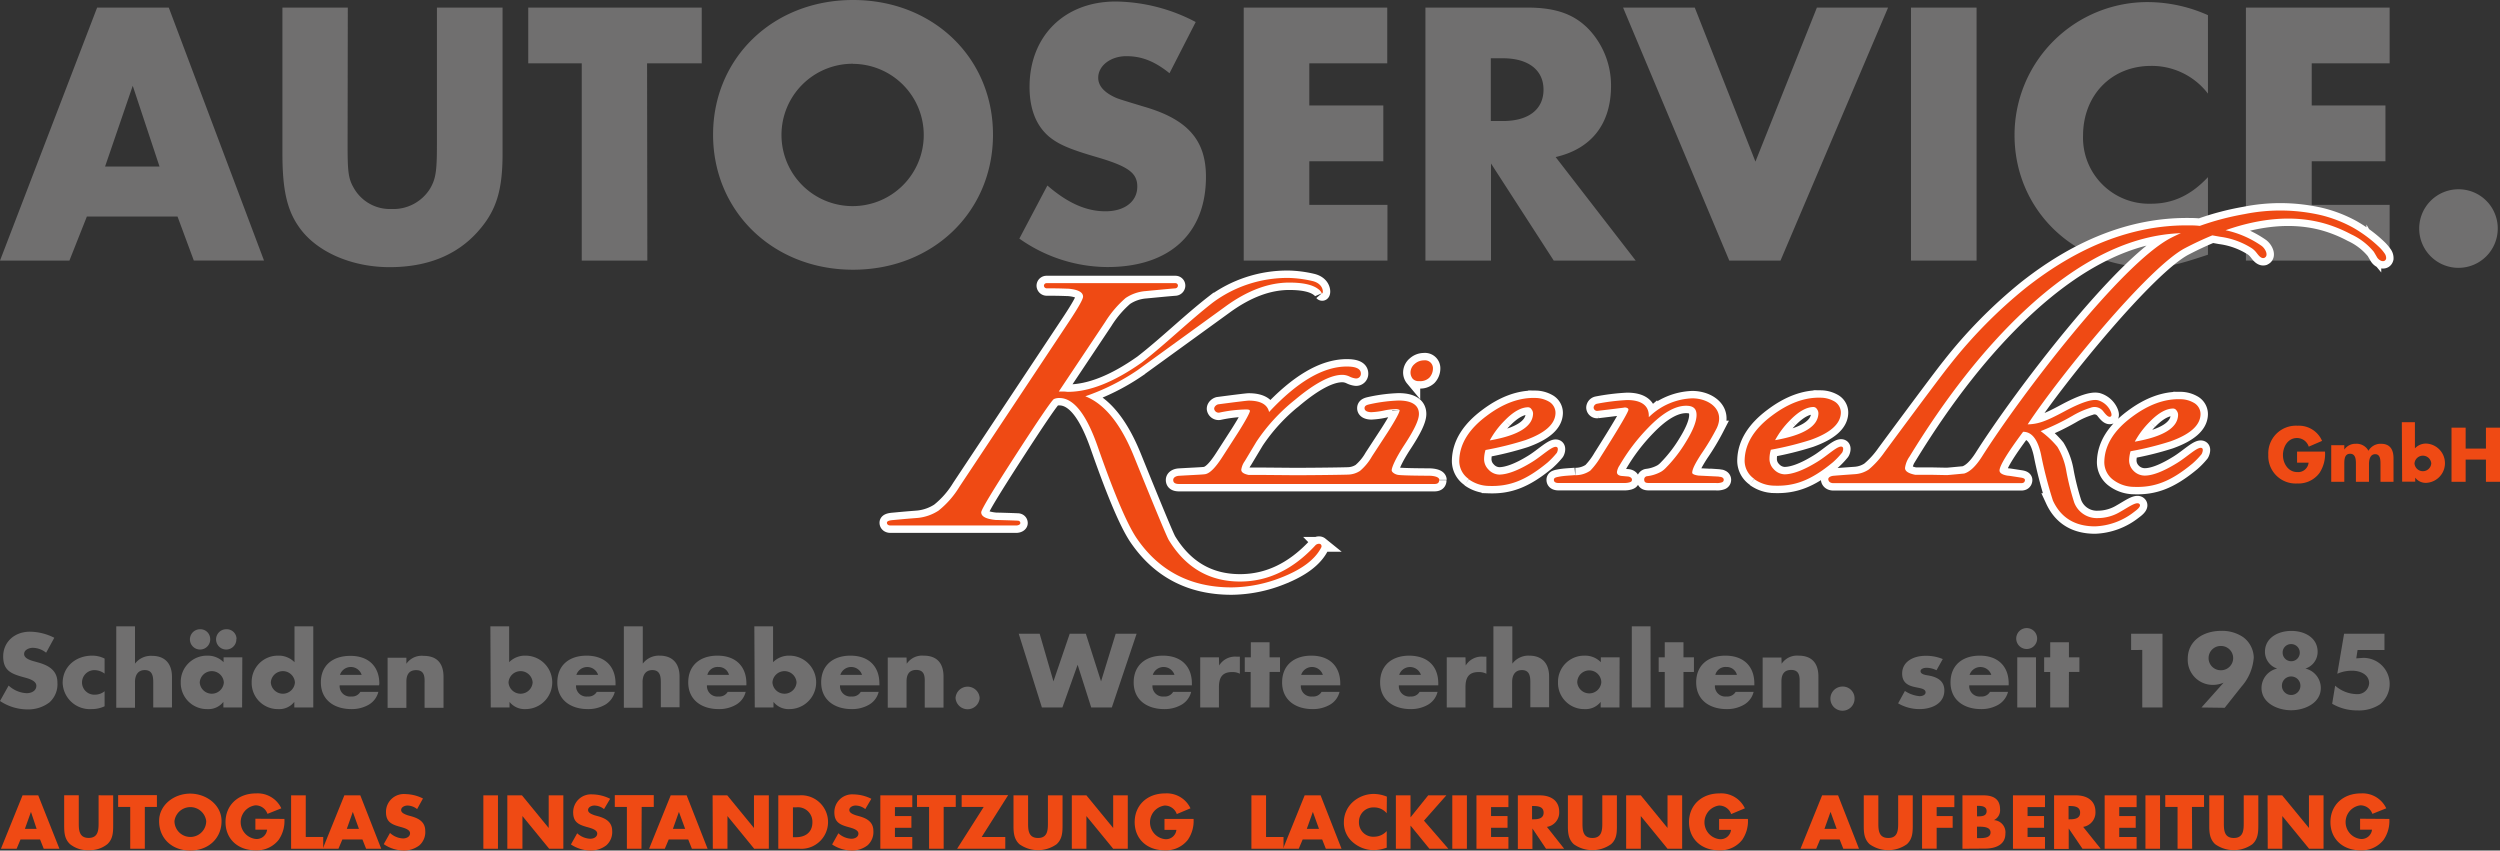 <?xml version="1.0" encoding="utf-8"?>
<svg xmlns="http://www.w3.org/2000/svg" data-name="Ebene 1" id="b8f7bb59-0fe0-4b2f-a584-1b04de78d81e" viewBox="0 0 478 162.62">
  <rect x="0" y="0" width="478" height="162.62" fill="#333333" stroke="none"/>
  <defs>
    <style>      .fad5dac4-a44f-4e0d-9023-b43da0d95446 {        fill: #706f6f;      }      .b2f05ce2-78b2-4172-8821-f3fe1b36b14c, .b920f426-cca6-48c0-bdbe-3609901b3fa9 {        fill: #ef4a14;      }      .b920f426-cca6-48c0-bdbe-3609901b3fa9 {        stroke: #fff;        stroke-miterlimit: 10;        stroke-width: 2.83px;      }    </style>
  </defs>
  <path class="fad5dac4-a44f-4e0d-9023-b43da0d95446" d="M479.1,100.79a7.51,7.51,0,1,0,7.47,7.47,7.48,7.48,0,0,0-7.47-7.47" transform="translate(-9 -64.6)"/>
  <path class="fad5dac4-a44f-4e0d-9023-b43da0d95446" d="M465.9,76.71V66.05H438.42v48.38H465.9V103.77H451V95.43H465.1V84.76H451V76.71ZM431.16,67.5A28.38,28.38,0,0,0,419.78,65a25.42,25.42,0,0,0-25.6,25.45c0,14.22,11.31,25.24,25.89,25.24,3.26,0,5.22-.43,11.09-2.39V98.47c-3.26,3.48-6.74,5.08-10.88,5.08a12.61,12.61,0,0,1-13-13c0-7.76,5.44-13.35,13-13.35a13.53,13.53,0,0,1,10.88,5.3Zm-44.24-1.45H374.38v48.38h12.54Zm-53.88,0H319.33l20.31,48.38h9.79L370,66.05H356.39L344.64,95.5Zm-39,21.69v-12h2.32c4.86,0,7.76,2.25,7.76,6s-2.82,6-7.76,6Zm12.4,6.89c6.9-1.6,10.59-6.38,10.59-13.64a15.67,15.67,0,0,0-4.13-10.66c-2.83-3-6.38-4.28-11.89-4.28H281.54v48.38h12.54V95.86l12,18.57h15.67Zm-32.2-17.92V66.05H246.8v48.38h27.48V103.77H259.34V95.43h14.15V84.76H259.34V76.71Zm-36.62-7.9a33.55,33.55,0,0,0-15.3-3.92c-9.79,0-16.47,6.6-16.47,16.32,0,4.21,1.24,7.33,3.63,9.43,1.81,1.52,3.92,2.47,9.43,4.06,5.87,1.74,7.54,3,7.54,5.58,0,2.83-2.39,4.72-6.09,4.72s-7.25-1.6-11.1-4.93l-5.36,10.15a29.35,29.35,0,0,0,16.82,5.44c11.89,0,18.86-6.38,18.86-17.26,0-7-3.48-11-11.9-13.42-4.28-1.3-4.78-1.45-5.44-1.74-2.17-1-3.26-2.25-3.26-3.77,0-2.32,2.39-4.13,5.37-4.13s5.44,1,8.26,3.26Zm-65.56,8a13.6,13.6,0,1,1-13.64,13.56A13.6,13.6,0,0,1,172.1,76.79m0-12.19c-15.31,0-26.76,11.1-26.76,25.75s11.45,25.82,26.76,25.82,26.76-11.1,26.76-25.82S187.4,64.6,172.1,64.6M132.72,76.71h10.45V66.05H110V76.71h10.23v37.72h12.54ZM75.5,66.05H63V94c0,7.1.94,11.09,3.48,14.43,3.33,4.42,9.86,7.25,17,7.25s12.84-2.25,16.9-6.82c3.48-3.91,4.71-7.76,4.71-14.86V66.05H92.54V92.24c0,5.07-.21,6.52-1.3,8.41a8.26,8.26,0,0,1-7.4,3.91,7.92,7.92,0,0,1-7-3.69c-1.23-2-1.38-3.12-1.38-8.63Zm-36,30.39H29.09L34.38,81ZM42.94,106l3.12,8.42H59.48L41.27,66.05H27.57L9,114.43H22.27L25.61,106Z" transform="translate(-9 -64.6)"/>
  <path class="b920f426-cca6-48c0-bdbe-3609901b3fa9" d="M420.05,145.22a16.63,16.63,0,0,0-2.88,3.83c5.7-1,8.2-2.76,8.28-5.09a1.32,1.32,0,0,0-.28-.85.79.79,0,0,0-.65-.4c-1.24,0-2.73.73-4.47,2.51m-6.89,11.21a4.21,4.21,0,0,1-1.81-3.68c.11-3.12,1.9-5.91,5.22-8.39,3.15-2.37,6.27-3.54,9.37-3.43a5.14,5.14,0,0,1,2.44.64,2.48,2.48,0,0,1,1.36,2.29c-.08,2.18-2.17,3.84-5.72,5.12a59.9,59.9,0,0,1-7.66,1.9,7.21,7.21,0,0,0-.27,1.63,2.8,2.8,0,0,0,.8,2.07,3,3,0,0,0,2.07.95c1.47.05,3.56-.71,6.31-2.41,2-1.22,4.07-3.32,4.77-2.82.31.22,0,1-.11,1.15a14.68,14.68,0,0,1-1.69,1.75c-4.27,3.55-7.41,4.63-11.21,4.49a6.65,6.65,0,0,1-3.87-1.26m-61.88-11.5a16.63,16.63,0,0,0-2.88,3.83c5.7-1,8.2-2.76,8.28-5.09a1.33,1.33,0,0,0-.28-.85.8.8,0,0,0-.65-.4c-1.24,0-2.73.73-4.47,2.51m-6.89,11.21a4.18,4.18,0,0,1-1.81-3.68c.11-3.12,1.89-5.91,5.22-8.39,3.15-2.37,6.27-3.54,9.37-3.43a5.29,5.29,0,0,1,2.44.64,2.48,2.48,0,0,1,1.36,2.29c-.08,2.18-2.17,3.84-5.72,5.12a60.36,60.36,0,0,1-7.66,1.9,5.85,5.85,0,0,0-.26,1.63,2.75,2.75,0,0,0,.79,2.07,2.92,2.92,0,0,0,2.07,1c1.47,0,3.56-.71,6.31-2.41,2-1.22,4.06-3.32,4.77-2.82.31.22.05,1-.11,1.15a15.45,15.45,0,0,1-1.69,1.76c-4.27,3.54-7.41,4.62-11.21,4.49a6.73,6.73,0,0,1-3.87-1.27m-47.67-11.21a16.63,16.63,0,0,0-2.88,3.83c5.7-1,8.19-2.76,8.28-5.09a1.29,1.29,0,0,0-.29-.85.77.77,0,0,0-.64-.4c-1.24,0-2.73.73-4.47,2.51m-6.89,11.21a4.18,4.18,0,0,1-1.81-3.68c.11-3.12,1.89-5.91,5.22-8.39,3.14-2.37,6.27-3.54,9.37-3.43a5.29,5.29,0,0,1,2.44.64,2.48,2.48,0,0,1,1.36,2.29c-.08,2.18-2.17,3.84-5.72,5.12a60.83,60.83,0,0,1-7.66,1.9,6.25,6.25,0,0,0-.27,1.63,2.8,2.8,0,0,0,.8,2.07,2.92,2.92,0,0,0,2.07,1c1.47,0,3.56-.71,6.31-2.41,2-1.22,4.06-3.32,4.77-2.82.31.22.05,1-.11,1.15a15.45,15.45,0,0,1-1.69,1.76c-4.27,3.54-7.41,4.62-11.21,4.49a6.73,6.73,0,0,1-3.87-1.27m-28.11-35.56a1.86,1.86,0,0,0-.66-.8q-1.59-1.25-5.56-1.25-5.9,0-12.18,4.56l-16.81,12.18a42.23,42.23,0,0,1-10,5q5.56,2.19,9.34,11.59,6,14.82,6.61,15.88,4.84,7.95,13.64,7.95c5.38,0,10.18-2.34,14.43-6.95.16-.18.69-.41,1-.16a.52.52,0,0,1,.08.62c-1.21,2.33-3.75,4.19-7.55,5.69a26.5,26.5,0,0,1-9.59,1.92q-11.72,0-18.14-9.4-2.72-4-7.41-17.41-3.26-9.39-7.35-9.4a2.41,2.41,0,0,0-1.06.2q-.6.33-7.28,10.66t-6.62,11c0,.79.92,1.28,2.78,1.46.26,0,2.54.06,4.17.13.32,0,.53.19.53.46s-.38.46-.77.46H179.23c-.32,0-.65-.15-.65-.53s.72-.47,1.24-.51c2.32-.22,2.86-.26,4.72-.41a8.88,8.88,0,0,0,3.91-1.39,17.33,17.33,0,0,0,4-4.57l20.91-31.51c1.81-2.73,2.72-4.35,2.72-4.83,0-.84-.93-1.35-2.78-1.52-.31,0-1.52-.07-3.64-.07h-.53a.53.53,0,0,1-.53-.53.5.5,0,0,1,.53-.46h24.63a.47.47,0,0,1,.46.49.55.55,0,0,1-.46.5c-1.9.15-3.82.35-5.77.53a7.92,7.92,0,0,0-3.77,1.32,20.11,20.11,0,0,0-3.9,4.57l-8.88,13.31h.87c.39,0,.68.06.86.06q6.21,0,14.16-5.62c4.5-3.49,9.06-7.95,13.6-11.48a23.94,23.94,0,0,1,14.4-4.68,22.07,22.07,0,0,1,4.64.6c2.33.57,2.05,2.63,1.78,2.32m22.41,35.75c0,.52-.3.75-1,.73H254.47l-20,0c-.75,0-1.13-.21-1.15-.74s.57-.8,1.12-.83c2.88-.17,4.47-.22,5-.31.87-.15,1.94-1.21,3.27-3.28q1.52-2.35,3-4.66c1.61-2.55,2.28-3.88,2.28-4.17a.41.41,0,0,0-.17-.2,2.3,2.3,0,0,0-.67-.06,26.3,26.3,0,0,0-5,.6.86.86,0,0,1-1-.73c0-.44.44-.77.75-.85,3.66-.48,5.56-.71,5.85-.71,2.14,0,3.57.67,3.9,2.18,5.34-5.73,10.3-8.7,14.86-8.7,1.37,0,2.69.26,2.69,1.36a.9.9,0,0,1-1,.92,3.68,3.68,0,0,1-1.2-.38,3.33,3.33,0,0,0-1.35-.31c-2.18,0-5.2,1.54-9.08,4.8a35.1,35.1,0,0,0-7.35,8L247,152.77a3.76,3.76,0,0,0-.67,1.64c0,.38.27.76,1.41,1l3,0,5.79.05c3.31,0,9.35-.07,10.28-.12a4.33,4.33,0,0,0,2.23-.71,10.24,10.24,0,0,0,2.28-2.77l3-4.6c1.61-2.52,2.28-3.85,2.28-4.18a.14.14,0,0,0-.09-.14,1.62,1.62,0,0,0-.75-.12,12.36,12.36,0,0,0-2.22.29,14.7,14.7,0,0,1-2.34.3c-.59,0-1.3-.18-1.3-.77s.68-.67,1.23-.8a30.57,30.57,0,0,1,5.27-.66c2.34,0,3.9.75,3.9,2.58,0,1.2-1,3.19-2.76,5.87s-2.45,4.37-2.45,4.9c0,.33.59.77,1.23.87,1,.15,5.87.16,5.87.16.82,0,2,.18,2,.79M442,113.89c-.71.29-1.26-.61-1.64-1.07a3.69,3.69,0,0,0-1-.87,14.88,14.88,0,0,0-5.86-2.08L432,109.6q-2.55,1.05-5.2,2.43c-7,3.64-24,24.46-30.11,33.71,2-.06,3.4-.53,7.08-2.51,3.06-1.64,5.27-2.41,6.43-2.08a3.85,3.85,0,0,1,2,1.47c.37.52.77,1.44.33,1.64s-1-.52-1.44-1.08a2.09,2.09,0,0,0-2.42-.6,15.77,15.77,0,0,0-3.39,1.51,45.76,45.76,0,0,1-6.11,2.94,17.22,17.22,0,0,1,3.2,3,13.22,13.22,0,0,1,1.72,4.71,48.89,48.89,0,0,0,1.49,5.92,4.62,4.62,0,0,0,4.53,3,8.37,8.37,0,0,0,4.26-1.19c1.59-.9,3.09-2,3.65-1.54s-.65,1.3-.93,1.51a12.87,12.87,0,0,1-7.51,2.8c-3.83,0-6.54-1.64-8.06-4.93a78.64,78.64,0,0,1-2.28-8.83c-.66-3-1.84-4.33-3.42-4.32-3.08,4.12-4.51,6.55-4.51,7.39,0,.4.35.8,1.56,1,.2,0,.87.11,2.35.34.32.05,1,.12.95.54s-.33.55-.73.55H359.57c-.61,0-.94-.29-1-.7s.49-.67,1-.71c1.07-.1,4.11-.31,4.11-.31a5.35,5.35,0,0,0,2.63-.89,16.8,16.8,0,0,0,3-3.31Q380,136.6,381.72,134.48a92.16,92.16,0,0,1,14.55-14.79q15.19-12,30.83-12c.84,0,1.68,0,2.5.1a52,52,0,0,1,8.53-2.25,34.56,34.56,0,0,1,14.78.23,25.12,25.12,0,0,1,5.94,2.32,25.68,25.68,0,0,1,5.13,3.83,7.71,7.71,0,0,1,.94,1.11,1.53,1.53,0,0,1,.31,1c-.09.37-.36.6-.9.46a1.7,1.7,0,0,1-.91-.82l-.54-.92a12.29,12.29,0,0,0-4.37-3.36,26,26,0,0,0-5.34-2.14q-8.34-2.24-18.64,1.37a19.1,19.1,0,0,1,6.9,3c.78.59,1.36,1.92.52,2.27m-15.79-4.71q-14.62.41-30,14.75-11.61,10.86-22.08,28a4.83,4.83,0,0,0-.84,2.15c0,.54.48,1,1.94,1.3l1,0,2.1,0,3,.06c1.13-.09,2.2-.2,3.27-.3,1.06-.31,2.19-1.34,3.38-3.2,7.5-11.84,26.69-36.93,36.13-41.84.7-.36,1.42-.71,2.14-1m-116,46.36a5,5,0,0,0,2.86-.87,13.7,13.7,0,0,0,2-2.66c3.61-5.69,5.3-8.62,5.3-9a.35.35,0,0,0-.18-.29,1,1,0,0,0-.76-.09s-2.58.33-5,.61a.66.66,0,0,1-.72-.64.8.8,0,0,1,.63-.72,41.52,41.52,0,0,1,5.79-.71c2.62,0,4.13,1,4.13,3v.26l.2-.17a12.46,12.46,0,0,1,8.11-3.42c3.17,0,6.34,2.18,4.69,5.69a45.11,45.11,0,0,1-3,5c-1,1.56-1.7,2.8-1.7,3.54,0,.13.16.4,1.21.54l3.68.18a2.41,2.41,0,0,1,.44.07c.1,0,.22,0,.33.08a.51.51,0,0,1,.35.34.5.5,0,0,1-.28.6,2.63,2.63,0,0,1-1.18.15H324.43c-.59,0-1.06,0-1.06-.68a.62.62,0,0,1,.54-.62,7.38,7.38,0,0,0,2.66-.84,3.87,3.87,0,0,0,.73-.55c.21-.19.39-.4.6-.61a26.46,26.46,0,0,0,3.48-4.61c1.35-2.2,2-3.89,2-5.09s-.6-1.77-2-1.77c-2.08,0-4.5,1.36-7.26,4.22a36.57,36.57,0,0,0-5.45,7.17,3,3,0,0,0-.51,1.28c0,.37.19.63.79.74l1.21.11c.4,0,.87.24.87.6s-.18.43-.48.53a3.53,3.53,0,0,1-1,.12H307c-.63,0-.9-.23-.9-.62a.44.44,0,0,1,.31-.41,2.27,2.27,0,0,1,.34-.11l.36-.07c1-.19,2.09-.21,3.07-.3m-31.05-18.4a1.9,1.9,0,0,1-.44-1.16,2.13,2.13,0,0,1,.79-1.69,2.65,2.65,0,0,1,1.79-.69,1.52,1.52,0,0,1,1.71,1.51,2.6,2.6,0,0,1-.71,1.82,2.5,2.5,0,0,1-1.92.64,1.55,1.55,0,0,1-1.22-.43" transform="translate(-9 -64.6)"/>
  <path class="b2f05ce2-78b2-4172-8821-f3fe1b36b14c" d="M420.05,145.22a16.63,16.63,0,0,0-2.88,3.83c5.7-1,8.2-2.76,8.28-5.09a1.32,1.32,0,0,0-.28-.85.79.79,0,0,0-.65-.4c-1.24,0-2.73.73-4.47,2.51m-6.89,11.21a4.21,4.21,0,0,1-1.81-3.68c.11-3.12,1.9-5.91,5.22-8.39,3.15-2.37,6.27-3.54,9.37-3.43a5.14,5.14,0,0,1,2.44.64,2.48,2.48,0,0,1,1.36,2.29c-.08,2.18-2.17,3.84-5.72,5.12a59.9,59.9,0,0,1-7.66,1.9,7.21,7.21,0,0,0-.27,1.63,2.8,2.8,0,0,0,.8,2.07,3,3,0,0,0,2.07.95c1.47.05,3.56-.71,6.31-2.41,2-1.22,4.07-3.32,4.77-2.82.31.22,0,1-.11,1.15a14.68,14.68,0,0,1-1.69,1.75c-4.27,3.55-7.41,4.63-11.21,4.49a6.65,6.65,0,0,1-3.87-1.26m-61.88-11.5a16.63,16.63,0,0,0-2.88,3.83c5.7-1,8.2-2.76,8.28-5.09a1.33,1.33,0,0,0-.28-.85.8.8,0,0,0-.65-.4c-1.24,0-2.73.73-4.47,2.51m-6.89,11.21a4.18,4.18,0,0,1-1.81-3.68c.11-3.12,1.89-5.91,5.22-8.39,3.15-2.37,6.27-3.54,9.37-3.43a5.29,5.29,0,0,1,2.44.64,2.48,2.48,0,0,1,1.36,2.29c-.08,2.18-2.17,3.84-5.72,5.12a60.36,60.36,0,0,1-7.66,1.9,5.85,5.85,0,0,0-.26,1.63,2.75,2.75,0,0,0,.79,2.07,2.92,2.92,0,0,0,2.07,1c1.47,0,3.56-.71,6.31-2.41,2-1.22,4.06-3.32,4.77-2.82.31.22.05,1-.11,1.15a15.45,15.45,0,0,1-1.69,1.76c-4.27,3.54-7.41,4.62-11.21,4.49a6.73,6.73,0,0,1-3.87-1.27m-47.67-11.21a16.63,16.63,0,0,0-2.88,3.83c5.7-1,8.19-2.76,8.28-5.09a1.29,1.29,0,0,0-.29-.85.77.77,0,0,0-.64-.4c-1.24,0-2.73.73-4.47,2.51m-6.89,11.21a4.18,4.18,0,0,1-1.81-3.68c.11-3.12,1.89-5.91,5.22-8.39,3.14-2.37,6.27-3.54,9.37-3.43a5.29,5.29,0,0,1,2.44.64,2.48,2.48,0,0,1,1.36,2.29c-.08,2.18-2.17,3.84-5.72,5.12a60.83,60.83,0,0,1-7.66,1.9,6.25,6.25,0,0,0-.27,1.63,2.8,2.8,0,0,0,.8,2.07,2.92,2.92,0,0,0,2.07,1c1.47,0,3.56-.71,6.31-2.41,2-1.22,4.06-3.32,4.77-2.82.31.22.05,1-.11,1.15a15.45,15.45,0,0,1-1.69,1.76c-4.27,3.54-7.41,4.62-11.21,4.49a6.73,6.73,0,0,1-3.87-1.27m-28.11-35.56a1.86,1.86,0,0,0-.66-.8q-1.59-1.25-5.56-1.25-5.9,0-12.18,4.56l-16.81,12.18a42.23,42.23,0,0,1-10,5q5.56,2.19,9.34,11.59,6,14.82,6.61,15.88,4.84,7.95,13.64,7.95c5.38,0,10.18-2.34,14.43-6.95.16-.18.69-.41,1-.16a.52.52,0,0,1,.08.62c-1.21,2.33-3.75,4.19-7.55,5.69a26.5,26.5,0,0,1-9.59,1.92q-11.72,0-18.14-9.4-2.72-4-7.41-17.41-3.26-9.39-7.35-9.4a2.41,2.41,0,0,0-1.06.2q-.6.33-7.28,10.66t-6.62,11c0,.79.92,1.28,2.78,1.46.26,0,2.54.06,4.17.13.32,0,.53.19.53.46s-.38.46-.77.46H179.23c-.32,0-.65-.15-.65-.53s.72-.47,1.24-.51c2.32-.22,2.86-.26,4.72-.41a8.88,8.88,0,0,0,3.91-1.39,17.33,17.33,0,0,0,4-4.57l20.91-31.51c1.81-2.73,2.72-4.35,2.72-4.83,0-.84-.93-1.35-2.78-1.52-.31,0-1.52-.07-3.64-.07h-.53a.53.53,0,0,1-.53-.53.5.5,0,0,1,.53-.46h24.63a.47.47,0,0,1,.46.49.55.55,0,0,1-.46.5c-1.9.15-3.82.35-5.77.53a7.92,7.92,0,0,0-3.77,1.32,20.11,20.11,0,0,0-3.9,4.57l-8.88,13.31h.87c.39,0,.68.06.86.06q6.21,0,14.16-5.62c4.5-3.49,9.06-7.95,13.6-11.48a23.94,23.94,0,0,1,14.4-4.68,22.07,22.07,0,0,1,4.64.6c2.33.57,2.05,2.63,1.78,2.32m22.41,35.75c0,.52-.3.75-1,.73H254.47l-20,0c-.75,0-1.13-.21-1.15-.74s.57-.8,1.12-.83c2.88-.17,4.47-.22,5-.31.87-.15,1.94-1.21,3.27-3.28q1.52-2.35,3-4.66c1.61-2.55,2.28-3.88,2.28-4.17a.41.41,0,0,0-.17-.2,2.3,2.3,0,0,0-.67-.06,26.3,26.3,0,0,0-5,.6.86.86,0,0,1-1-.73c0-.44.44-.77.75-.85,3.66-.48,5.56-.71,5.85-.71,2.14,0,3.57.67,3.9,2.18,5.34-5.73,10.3-8.7,14.86-8.7,1.37,0,2.69.26,2.69,1.36a.9.9,0,0,1-1,.92,3.68,3.68,0,0,1-1.2-.38,3.33,3.33,0,0,0-1.35-.31c-2.18,0-5.2,1.54-9.08,4.8a35.1,35.1,0,0,0-7.35,8L247,152.77a3.76,3.76,0,0,0-.67,1.64c0,.38.27.76,1.41,1l3,0,5.79.05c3.31,0,9.35-.07,10.28-.12a4.33,4.33,0,0,0,2.23-.71,10.24,10.24,0,0,0,2.28-2.77l3-4.6c1.61-2.52,2.28-3.85,2.28-4.18a.14.14,0,0,0-.09-.14,1.62,1.62,0,0,0-.75-.12,12.36,12.36,0,0,0-2.22.29,14.7,14.7,0,0,1-2.34.3c-.59,0-1.3-.18-1.3-.77s.68-.67,1.23-.8a30.57,30.57,0,0,1,5.27-.66c2.34,0,3.9.75,3.9,2.58,0,1.2-1,3.19-2.76,5.87s-2.45,4.37-2.45,4.9c0,.33.59.77,1.23.87,1,.15,5.87.16,5.87.16.82,0,2,.18,2,.79M442,113.89c-.71.29-1.26-.61-1.64-1.07a3.69,3.69,0,0,0-1-.87,14.88,14.88,0,0,0-5.86-2.08L432,109.6q-2.55,1.05-5.2,2.43c-7,3.64-24,24.46-30.11,33.71,2-.06,3.4-.53,7.08-2.51,3.06-1.64,5.27-2.41,6.43-2.08a3.85,3.85,0,0,1,2,1.47c.37.52.77,1.44.33,1.64s-1-.52-1.44-1.08a2.09,2.09,0,0,0-2.42-.6,15.77,15.77,0,0,0-3.39,1.51,45.76,45.76,0,0,1-6.11,2.94,17.22,17.22,0,0,1,3.2,3,13.22,13.22,0,0,1,1.72,4.71,48.89,48.89,0,0,0,1.49,5.92,4.62,4.62,0,0,0,4.53,3,8.37,8.37,0,0,0,4.26-1.19c1.59-.9,3.09-2,3.65-1.54s-.65,1.3-.93,1.51a12.87,12.87,0,0,1-7.51,2.8c-3.83,0-6.54-1.64-8.06-4.93a78.64,78.64,0,0,1-2.28-8.83c-.66-3-1.84-4.33-3.42-4.32-3.08,4.12-4.51,6.55-4.51,7.39,0,.4.35.8,1.56,1,.2,0,.87.11,2.35.34.32.05,1,.12.95.54s-.33.55-.73.55H359.57c-.61,0-.94-.29-1-.7s.49-.67,1-.71c1.07-.1,4.11-.31,4.11-.31a5.35,5.35,0,0,0,2.63-.89,16.8,16.8,0,0,0,3-3.31Q380,136.6,381.72,134.48a92.16,92.16,0,0,1,14.55-14.79q15.19-12,30.83-12c.84,0,1.68,0,2.5.1a52,52,0,0,1,8.53-2.25,34.56,34.56,0,0,1,14.78.23,25.12,25.12,0,0,1,5.94,2.32,25.68,25.68,0,0,1,5.13,3.83,7.71,7.71,0,0,1,.94,1.11,1.53,1.53,0,0,1,.31,1c-.09.37-.36.6-.9.46a1.7,1.7,0,0,1-.91-.82l-.54-.92a12.29,12.29,0,0,0-4.37-3.36,26,26,0,0,0-5.34-2.14q-8.34-2.24-18.64,1.37a19.1,19.1,0,0,1,6.9,3c.78.59,1.36,1.92.52,2.27m-15.79-4.71q-14.62.41-30,14.75-11.61,10.86-22.08,28a4.83,4.83,0,0,0-.84,2.15c0,.54.48,1,1.94,1.3l1,0,2.1,0,3,.06c1.13-.09,2.2-.2,3.27-.3,1.06-.31,2.19-1.34,3.38-3.2,7.5-11.84,26.69-36.93,36.13-41.84.7-.36,1.42-.71,2.14-1m-116,46.36a5,5,0,0,0,2.86-.87,13.7,13.7,0,0,0,2-2.66c3.61-5.69,5.3-8.62,5.3-9a.35.35,0,0,0-.18-.29,1,1,0,0,0-.76-.09s-2.58.33-5,.61a.66.66,0,0,1-.72-.64.8.8,0,0,1,.63-.72,41.52,41.52,0,0,1,5.79-.71c2.62,0,4.13,1,4.13,3v.26l.2-.17a12.46,12.46,0,0,1,8.11-3.42c3.17,0,6.34,2.18,4.69,5.69a45.11,45.11,0,0,1-3,5c-1,1.56-1.7,2.8-1.7,3.54,0,.13.16.4,1.21.54l3.68.18a2.41,2.41,0,0,1,.44.07c.1,0,.22,0,.33.08a.51.51,0,0,1,.35.34.5.5,0,0,1-.28.6,2.63,2.63,0,0,1-1.18.15H324.43c-.59,0-1.06,0-1.06-.68a.62.62,0,0,1,.54-.62,7.38,7.38,0,0,0,2.66-.84,3.87,3.87,0,0,0,.73-.55c.21-.19.39-.4.6-.61a26.46,26.46,0,0,0,3.48-4.61c1.35-2.2,2-3.89,2-5.09s-.6-1.77-2-1.77c-2.08,0-4.5,1.36-7.26,4.22a36.57,36.57,0,0,0-5.45,7.17,3,3,0,0,0-.51,1.28c0,.37.19.63.79.74l1.21.11c.4,0,.87.24.87.6s-.18.43-.48.53a3.53,3.53,0,0,1-1,.12H307c-.63,0-.9-.23-.9-.62a.44.44,0,0,1,.31-.41,2.27,2.27,0,0,1,.34-.11l.36-.07c1-.19,2.09-.21,3.07-.3m-31.05-18.4a1.9,1.9,0,0,1-.44-1.16,2.13,2.13,0,0,1,.79-1.69,2.65,2.65,0,0,1,1.79-.69,1.52,1.52,0,0,1,1.71,1.51,2.6,2.6,0,0,1-.71,1.82,2.5,2.5,0,0,1-1.92.64,1.55,1.55,0,0,1-1.22-.43" transform="translate(-9 -64.6)"/>
  <g>
    <path class="fad5dac4-a44f-4e0d-9023-b43da0d95446" d="M17.82,189.4a4.19,4.19,0,0,0-2.56-.94c-.71,0-1.65.4-1.65,1.18s1,1.14,1.71,1.35l1,.28c2.06.58,3.66,1.57,3.66,3.85a4.65,4.65,0,0,1-1.54,3.79,6.71,6.71,0,0,1-4.21,1.33A9.51,9.51,0,0,1,9,198.63l1.65-2.95a5.47,5.47,0,0,0,3.43,1.46c.91,0,1.87-.43,1.87-1.42s-1.52-1.39-2.34-1.61c-2.42-.66-4-1.25-4-4s2.15-4.73,5.12-4.73a10.59,10.59,0,0,1,4.65,1.16Z" transform="translate(-9 -64.6)"/>
    <path class="fad5dac4-a44f-4e0d-9023-b43da0d95446" d="M29,193.4a3.27,3.27,0,0,0-1.86-.67,2.37,2.37,0,0,0-2.46,2.33,2.35,2.35,0,0,0,2.52,2.36,2.89,2.89,0,0,0,1.8-.66v2.88a5.82,5.82,0,0,1-2.53.54,5.2,5.2,0,0,1-5.49-5c0-3.09,2.48-5.22,5.65-5.22a5.17,5.17,0,0,1,2.37.56Z" transform="translate(-9 -64.6)"/>
    <path class="fad5dac4-a44f-4e0d-9023-b43da0d95446" d="M34.81,184.35v7.14h0A3.82,3.82,0,0,1,38.08,190c2.56,0,3.8,1.61,3.8,4v5.87H38.3V195c0-1.12-.18-2.28-1.62-2.28s-1.87,1.16-1.87,2.28v4.92H31.23V184.35Z" transform="translate(-9 -64.6)"/>
    <path class="fad5dac4-a44f-4e0d-9023-b43da0d95446" d="M55.29,199.87H51.71V198.8h0a3.62,3.62,0,0,1-3.05,1.38,5,5,0,0,1-5.1-5.12,5,5,0,0,1,5.06-5.1,4.24,4.24,0,0,1,3.13,1.25v-.93h3.58Zm-6.1-13.13a1.94,1.94,0,1,1-1.93-1.83A1.88,1.88,0,0,1,49.19,186.74Zm-2,8.34a2.31,2.31,0,0,0,4.61,0,2.31,2.31,0,0,0-4.61,0Zm7-8.34a1.94,1.94,0,1,1-1.93-1.83A1.88,1.88,0,0,1,54.23,186.74Z" transform="translate(-9 -64.6)"/>
    <path class="fad5dac4-a44f-4e0d-9023-b43da0d95446" d="M65.27,198.8h0a3.62,3.62,0,0,1-3.05,1.38,5,5,0,0,1-5.1-5.12,5,5,0,0,1,5.06-5.1,4.22,4.22,0,0,1,3.13,1.25v-6.86h3.59v15.52H65.27Zm-4.49-3.72a2.31,2.31,0,0,0,4.61,0,2.31,2.31,0,0,0-4.61,0Z" transform="translate(-9 -64.6)"/>
    <path class="fad5dac4-a44f-4e0d-9023-b43da0d95446" d="M81.48,195.64H73.94a2,2,0,0,0,2.24,2.13,1.8,1.8,0,0,0,1.71-.88h3.45a3.92,3.92,0,0,1-1.91,2.49,6.48,6.48,0,0,1-3.23.8c-3.35,0-5.85-1.79-5.85-5.1S72.66,190,76,190c3.5,0,5.53,2.06,5.53,5.33Zm-3.33-2a2.18,2.18,0,0,0-4.15,0Z" transform="translate(-9 -64.6)"/>
    <path class="fad5dac4-a44f-4e0d-9023-b43da0d95446" d="M86.7,191.51h0A3.56,3.56,0,0,1,90,190c2.72,0,3.8,1.63,3.8,4v5.93H90.18v-4.68c0-.91.16-2.52-1.61-2.52-1.46,0-1.87,1-1.87,2.22v5H83.11v-9.59H86.7Z" transform="translate(-9 -64.6)"/>
    <path class="fad5dac4-a44f-4e0d-9023-b43da0d95446" d="M102.76,184.35h3.59v6.86a4.24,4.24,0,0,1,3.13-1.25,5.11,5.11,0,0,1,0,10.22,3.67,3.67,0,0,1-3.06-1.38h0v1.07h-3.59Zm3.47,10.73a2.31,2.31,0,0,0,4.61,0,2.31,2.31,0,0,0-4.61,0Z" transform="translate(-9 -64.6)"/>
    <path class="fad5dac4-a44f-4e0d-9023-b43da0d95446" d="M126.69,195.64h-7.55a2,2,0,0,0,2.25,2.13,1.8,1.8,0,0,0,1.71-.88h3.45a4,4,0,0,1-1.91,2.49,6.48,6.48,0,0,1-3.23.8c-3.35,0-5.85-1.79-5.85-5.1s2.3-5.12,5.59-5.12c3.51,0,5.54,2.06,5.54,5.33Zm-3.33-2a2.19,2.19,0,0,0-4.16,0Z" transform="translate(-9 -64.6)"/>
    <path class="fad5dac4-a44f-4e0d-9023-b43da0d95446" d="M131.9,184.35v7.14h0a3.82,3.82,0,0,1,3.23-1.53c2.56,0,3.8,1.61,3.8,4v5.87h-3.58V195c0-1.12-.18-2.28-1.62-2.28s-1.87,1.16-1.87,2.28v4.92h-3.58V184.35Z" transform="translate(-9 -64.6)"/>
    <path class="fad5dac4-a44f-4e0d-9023-b43da0d95446" d="M151.71,195.64h-7.54a2,2,0,0,0,2.24,2.13,1.82,1.82,0,0,0,1.72-.88h3.44a3.88,3.88,0,0,1-1.91,2.49,6.42,6.42,0,0,1-3.23.8c-3.34,0-5.84-1.79-5.84-5.1s2.3-5.12,5.59-5.12c3.5,0,5.53,2.06,5.53,5.33Zm-3.33-2a2,2,0,0,0-2-1.51,2,2,0,0,0-2.13,1.51Z" transform="translate(-9 -64.6)"/>
    <path class="fad5dac4-a44f-4e0d-9023-b43da0d95446" d="M153.23,184.35h3.58v6.86a4.27,4.27,0,0,1,3.13-1.25,5.11,5.11,0,0,1,0,10.22,3.65,3.65,0,0,1-3.05-1.38h0v1.07h-3.58Zm3.46,10.73a2.31,2.31,0,0,0,4.61,0,2.31,2.31,0,0,0-4.61,0Z" transform="translate(-9 -64.6)"/>
    <path class="fad5dac4-a44f-4e0d-9023-b43da0d95446" d="M177.15,195.64h-7.54a2,2,0,0,0,2.24,2.13,1.82,1.82,0,0,0,1.72-.88H177a3.88,3.88,0,0,1-1.91,2.49,6.45,6.45,0,0,1-3.23.8c-3.34,0-5.85-1.79-5.85-5.1s2.31-5.12,5.6-5.12c3.5,0,5.53,2.06,5.53,5.33Zm-3.33-2a2.18,2.18,0,0,0-4.15,0Z" transform="translate(-9 -64.6)"/>
    <path class="fad5dac4-a44f-4e0d-9023-b43da0d95446" d="M182.37,191.51h0a3.54,3.54,0,0,1,3.23-1.55c2.71,0,3.8,1.63,3.8,4v5.93h-3.59v-4.68c0-.91.16-2.52-1.61-2.52-1.46,0-1.87,1-1.87,2.22v5h-3.59v-9.59h3.59Z" transform="translate(-9 -64.6)"/>
    <path class="fad5dac4-a44f-4e0d-9023-b43da0d95446" d="M196.31,198.05a2.31,2.31,0,0,1-4.61,0,2.31,2.31,0,0,1,4.61,0Z" transform="translate(-9 -64.6)"/>
    <path class="fad5dac4-a44f-4e0d-9023-b43da0d95446" d="M210.42,194.88h0l3.11-9.11h3.08l2.91,9.11h0l2.8-9.11h4l-4.74,14.1h-3.94l-2.6-8.17h0l-2.91,8.17h-3.92l-4.43-14.1h4Z" transform="translate(-9 -64.6)"/>
    <path class="fad5dac4-a44f-4e0d-9023-b43da0d95446" d="M236.89,195.64h-7.54a2,2,0,0,0,2.24,2.13,1.8,1.8,0,0,0,1.71-.88h3.45a3.92,3.92,0,0,1-1.91,2.49,6.48,6.48,0,0,1-3.23.8c-3.35,0-5.85-1.79-5.85-5.1s2.31-5.12,5.59-5.12c3.51,0,5.54,2.06,5.54,5.33Zm-3.33-2a2.18,2.18,0,0,0-4.15,0Z" transform="translate(-9 -64.6)"/>
    <path class="fad5dac4-a44f-4e0d-9023-b43da0d95446" d="M242.1,191.85h0a3.56,3.56,0,0,1,3.27-1.7h.69v3.27a3,3,0,0,0-1.51-.32c-2,0-2.49,1.25-2.49,2.9v3.87h-3.58v-9.59h3.58Z" transform="translate(-9 -64.6)"/>
    <path class="fad5dac4-a44f-4e0d-9023-b43da0d95446" d="M251.71,199.87h-3.58v-6.79H247v-2.8h1.16V187.4h3.58v2.88h2v2.8h-2Z" transform="translate(-9 -64.6)"/>
    <path class="fad5dac4-a44f-4e0d-9023-b43da0d95446" d="M265.26,195.64h-7.54a2,2,0,0,0,2.24,2.13,1.82,1.82,0,0,0,1.72-.88h3.44a3.88,3.88,0,0,1-1.91,2.49,6.45,6.45,0,0,1-3.23.8c-3.35,0-5.84-1.79-5.84-5.1s2.3-5.12,5.59-5.12c3.5,0,5.53,2.06,5.53,5.33Zm-3.33-2a2.18,2.18,0,0,0-4.15,0Z" transform="translate(-9 -64.6)"/>
    <path class="fad5dac4-a44f-4e0d-9023-b43da0d95446" d="M284,195.64h-7.54a2,2,0,0,0,2.25,2.13,1.81,1.81,0,0,0,1.71-.88h3.44a3.9,3.9,0,0,1-1.9,2.49,6.48,6.48,0,0,1-3.23.8c-3.35,0-5.85-1.79-5.85-5.1s2.3-5.12,5.59-5.12C282,190,284,192,284,195.29Zm-3.32-2a2.19,2.19,0,0,0-4.16,0Z" transform="translate(-9 -64.6)"/>
    <path class="fad5dac4-a44f-4e0d-9023-b43da0d95446" d="M289.24,191.85h0a3.55,3.55,0,0,1,3.27-1.7h.69v3.27a3.06,3.06,0,0,0-1.52-.32c-2,0-2.48,1.25-2.48,2.9v3.87h-3.58v-9.59h3.58Z" transform="translate(-9 -64.6)"/>
    <path class="fad5dac4-a44f-4e0d-9023-b43da0d95446" d="M298.16,184.35v7.14h0a3.82,3.82,0,0,1,3.23-1.53c2.56,0,3.8,1.61,3.8,4v5.87h-3.59V195c0-1.12-.17-2.28-1.61-2.28s-1.87,1.16-1.87,2.28v4.92h-3.58V184.35Z" transform="translate(-9 -64.6)"/>
    <path class="fad5dac4-a44f-4e0d-9023-b43da0d95446" d="M318.64,199.87h-3.59V198.8h0a3.65,3.65,0,0,1-3.06,1.38,5,5,0,0,1-5.1-5.12,5,5,0,0,1,5.06-5.1,4.2,4.2,0,0,1,3.13,1.25v-.93h3.59Zm-8.07-4.79a2.31,2.31,0,0,0,4.6,0,2.3,2.3,0,0,0-4.6,0Z" transform="translate(-9 -64.6)"/>
    <path class="fad5dac4-a44f-4e0d-9023-b43da0d95446" d="M324.6,199.87H321V184.35h3.58Z" transform="translate(-9 -64.6)"/>
    <path class="fad5dac4-a44f-4e0d-9023-b43da0d95446" d="M330.88,199.87H327.3v-6.79h-1.16v-2.8h1.16V187.4h3.58v2.88h2v2.8h-2Z" transform="translate(-9 -64.6)"/>
    <path class="fad5dac4-a44f-4e0d-9023-b43da0d95446" d="M344.43,195.64h-7.54a2,2,0,0,0,2.24,2.13,1.82,1.82,0,0,0,1.72-.88h3.44a3.88,3.88,0,0,1-1.91,2.49,6.41,6.41,0,0,1-3.22.8c-3.35,0-5.85-1.79-5.85-5.1s2.3-5.12,5.59-5.12c3.5,0,5.53,2.06,5.53,5.33Zm-3.33-2a2,2,0,0,0-2-1.51,2,2,0,0,0-2.13,1.51Z" transform="translate(-9 -64.6)"/>
    <path class="fad5dac4-a44f-4e0d-9023-b43da0d95446" d="M349.65,191.51h0a3.54,3.54,0,0,1,3.23-1.55c2.71,0,3.8,1.63,3.8,4v5.93h-3.59v-4.68c0-.91.16-2.52-1.61-2.52-1.46,0-1.87,1-1.87,2.22v5h-3.59v-9.59h3.59Z" transform="translate(-9 -64.6)"/>
    <path class="fad5dac4-a44f-4e0d-9023-b43da0d95446" d="M363.59,198.05a2.31,2.31,0,1,1-2.3-2.18A2.25,2.25,0,0,1,363.59,198.05Z" transform="translate(-9 -64.6)"/>
    <path class="fad5dac4-a44f-4e0d-9023-b43da0d95446" d="M379.26,192.75a4.5,4.5,0,0,0-1.93-.47c-.41,0-1.12.17-1.12.65,0,.66,1.12.75,1.61.84,1.68.32,2.94,1.07,2.94,2.84,0,2.53-2.42,3.57-4.77,3.57a8.12,8.12,0,0,1-4.07-1.1l1.3-2.37a6,6,0,0,0,2.83,1c.45,0,1.12-.21,1.12-.73,0-.75-1.12-.79-2.24-1.06s-2.24-.81-2.24-2.53c0-2.35,2.24-3.4,4.45-3.4a8.34,8.34,0,0,1,3.32.62Z" transform="translate(-9 -64.6)"/>
    <path class="fad5dac4-a44f-4e0d-9023-b43da0d95446" d="M393.06,195.64h-7.54a2,2,0,0,0,2.25,2.13,1.8,1.8,0,0,0,1.71-.88h3.45a4,4,0,0,1-1.91,2.49,6.48,6.48,0,0,1-3.23.8c-3.35,0-5.85-1.79-5.85-5.1s2.3-5.12,5.59-5.12c3.51,0,5.53,2.06,5.53,5.33Zm-3.32-2a2.19,2.19,0,0,0-4.16,0Z" transform="translate(-9 -64.6)"/>
    <path class="fad5dac4-a44f-4e0d-9023-b43da0d95446" d="M398.5,186.59a2,2,0,1,1-2-1.9A2,2,0,0,1,398.5,186.59Zm-.22,13.28H394.7v-9.59h3.58Z" transform="translate(-9 -64.6)"/>
    <path class="fad5dac4-a44f-4e0d-9023-b43da0d95446" d="M404.56,199.87H401v-6.79h-1.16v-2.8H401V187.4h3.58v2.88h2v2.8h-2Z" transform="translate(-9 -64.6)"/>
    <path class="fad5dac4-a44f-4e0d-9023-b43da0d95446" d="M416.47,188.88v-3.11h6v14.1H418.6v-11Z" transform="translate(-9 -64.6)"/>
    <path class="fad5dac4-a44f-4e0d-9023-b43da0d95446" d="M429.92,199.87l4.24-4.75,0,0a5.14,5.14,0,0,1-2.09.43,4.78,4.78,0,0,1-4.77-5c0-3.46,3-5.33,6.38-5.33a7.16,7.16,0,0,1,4.24,1.22,5,5,0,0,1,2,3.88,9.46,9.46,0,0,1-2.39,5.61l-3.17,4Zm1.36-9.44a2.32,2.32,0,0,0,2.38,2.32,2.32,2.32,0,1,0,0-4.64A2.32,2.32,0,0,0,431.28,190.43Z" transform="translate(-9 -64.6)"/>
    <path class="fad5dac4-a44f-4e0d-9023-b43da0d95446" d="M452.13,189.23a3.35,3.35,0,0,1-2.34,3.2v0a3.82,3.82,0,0,1,2.95,3.7c0,2.92-3.11,4.27-5.67,4.27s-5.67-1.35-5.67-4.27a3.82,3.82,0,0,1,3-3.7v0a3.37,3.37,0,0,1-2.34-3.2c0-2.69,2.52-4,5.06-4S452.13,186.54,452.13,189.23Zm-6.83,6.47a1.77,1.77,0,1,0,1.77-1.76A1.76,1.76,0,0,0,445.3,195.7Zm.14-6.36a1.64,1.64,0,1,0,1.63-1.59A1.6,1.6,0,0,0,445.44,189.34Z" transform="translate(-9 -64.6)"/>
    <path class="fad5dac4-a44f-4e0d-9023-b43da0d95446" d="M459.77,188.88l-.25,1.6,1.22-.09a5,5,0,0,1,3.34,8.86,7.26,7.26,0,0,1-4.33,1.18,9.39,9.39,0,0,1-4.84-1.27l.57-3.46a6.47,6.47,0,0,0,4.13,1.62,2.23,2.23,0,0,0,2.37-2.07c0-1.7-1.72-2.41-3.25-2.41a6.88,6.88,0,0,0-2.84.58l1.3-7.65h7.72v3.11Z" transform="translate(-9 -64.6)"/>
  </g>
  <g>
    <path class="b2f05ce2-78b2-4172-8821-f3fe1b36b14c" d="M12.92,225.11l-.74,1.77h-3l4.13-10.21h3l4.05,10.21h-3l-.7-1.77Zm2-5.28h0l-1.16,3.25H16Z" transform="translate(-9 -64.6)"/>
    <path class="b2f05ce2-78b2-4172-8821-f3fe1b36b14c" d="M30.64,216.67v5.74c0,1.32-.05,2.62-1.12,3.6A5.32,5.32,0,0,1,26,227.15,5.31,5.31,0,0,1,22.39,226c-1.07-1-1.12-2.28-1.12-3.6v-5.74h2.79v5.38c0,1.32.1,2.77,1.89,2.77s1.9-1.45,1.9-2.77v-5.38Z" transform="translate(-9 -64.6)"/>
    <path class="b2f05ce2-78b2-4172-8821-f3fe1b36b14c" d="M36.69,226.88H33.9v-8H31.59v-2.25H39v2.25H36.69Z" transform="translate(-9 -64.6)"/>
    <path class="b2f05ce2-78b2-4172-8821-f3fe1b36b14c" d="M51.36,221.59c0,3.3-2.5,5.63-6,5.63s-5.94-2.33-5.94-5.63c0-3.09,2.85-5.25,5.94-5.25S51.36,218.5,51.36,221.59Zm-9,0a3,3,0,1,0,6.07,0,3.06,3.06,0,0,0-6.07,0Z" transform="translate(-9 -64.6)"/>
    <path class="b2f05ce2-78b2-4172-8821-f3fe1b36b14c" d="M63.38,221.18a6.33,6.33,0,0,1-1.1,4,5.3,5.3,0,0,1-4.43,2c-3.38,0-5.73-2.18-5.73-5.39s2.36-5.49,5.83-5.49a5,5,0,0,1,4.84,2.85l-2.65,1.06a2.41,2.41,0,0,0-2.32-1.63,3.24,3.24,0,0,0,0,6.42,2,2,0,0,0,2.25-1.77H57.83v-2.09Z" transform="translate(-9 -64.6)"/>
    <path class="b2f05ce2-78b2-4172-8821-f3fe1b36b14c" d="M67.46,224.63H70.8v2.25H64.66V216.67h2.8Z" transform="translate(-9 -64.6)"/>
    <path class="b2f05ce2-78b2-4172-8821-f3fe1b36b14c" d="M74.46,225.11l-.75,1.77h-3l4.13-10.21h3.05l4,10.21H79l-.7-1.77Zm2-5.28h0l-1.15,3.25h2.32Z" transform="translate(-9 -64.6)"/>
    <path class="b2f05ce2-78b2-4172-8821-f3fe1b36b14c" d="M88.75,219.3a3,3,0,0,0-1.85-.68c-.51,0-1.2.29-1.2.86s.76.82,1.24,1l.72.2c1.49.42,2.65,1.14,2.65,2.79a3.39,3.39,0,0,1-1.11,2.75,4.88,4.88,0,0,1-3,1A6.88,6.88,0,0,1,82.37,226l1.2-2.14a3.9,3.9,0,0,0,2.48,1.05c.65,0,1.35-.31,1.35-1s-1.1-1-1.7-1.17c-1.75-.47-2.9-.91-2.9-2.88a3.41,3.41,0,0,1,3.7-3.43,7.77,7.77,0,0,1,3.37.84Z" transform="translate(-9 -64.6)"/>
    <path class="b2f05ce2-78b2-4172-8821-f3fe1b36b14c" d="M104.21,226.88h-2.79V216.67h2.79Z" transform="translate(-9 -64.6)"/>
    <path class="b2f05ce2-78b2-4172-8821-f3fe1b36b14c" d="M106,216.67h2.8l5.11,6.24h0v-6.24h2.8v10.21H114l-5.11-6.25h0v6.25H106Z" transform="translate(-9 -64.6)"/>
    <path class="b2f05ce2-78b2-4172-8821-f3fe1b36b14c" d="M124.49,219.3a3,3,0,0,0-1.85-.68c-.51,0-1.2.29-1.2.86s.76.82,1.24,1l.72.2c1.49.42,2.65,1.14,2.65,2.79a3.39,3.39,0,0,1-1.11,2.75,4.86,4.86,0,0,1-3,1,6.88,6.88,0,0,1-3.78-1.16l1.2-2.14a3.92,3.92,0,0,0,2.48,1.05c.65,0,1.35-.31,1.35-1s-1.1-1-1.7-1.17c-1.75-.47-2.9-.91-2.9-2.88a3.41,3.41,0,0,1,3.7-3.43,7.74,7.74,0,0,1,3.37.84Z" transform="translate(-9 -64.6)"/>
    <path class="b2f05ce2-78b2-4172-8821-f3fe1b36b14c" d="M131.65,226.88h-2.79v-8h-2.31v-2.25H134v2.25h-2.31Z" transform="translate(-9 -64.6)"/>
    <path class="b2f05ce2-78b2-4172-8821-f3fe1b36b14c" d="M136.86,225.11l-.75,1.77h-3l4.13-10.21h3.05l4,10.21h-3l-.7-1.77Zm1.95-5.28h0l-1.15,3.25H140Z" transform="translate(-9 -64.6)"/>
    <path class="b2f05ce2-78b2-4172-8821-f3fe1b36b14c" d="M145.25,216.67h2.8l5.11,6.24h0v-6.24H156v10.21h-2.8l-5.11-6.25h0v6.25h-2.8Z" transform="translate(-9 -64.6)"/>
    <path class="b2f05ce2-78b2-4172-8821-f3fe1b36b14c" d="M157.81,216.67h4a5.12,5.12,0,1,1,0,10.21h-4Zm2.8,8h.62c1.67,0,3.1-.86,3.1-2.85a2.77,2.77,0,0,0-3.07-2.86h-.65Z" transform="translate(-9 -64.6)"/>
    <path class="b2f05ce2-78b2-4172-8821-f3fe1b36b14c" d="M174.44,219.3a3,3,0,0,0-1.86-.68c-.51,0-1.19.29-1.19.86s.75.82,1.24,1l.71.2c1.49.42,2.65,1.14,2.65,2.79a3.39,3.39,0,0,1-1.11,2.75,4.86,4.86,0,0,1-3,1,6.88,6.88,0,0,1-3.78-1.16l1.2-2.14a3.92,3.92,0,0,0,2.48,1.05c.65,0,1.35-.31,1.35-1s-1.1-1-1.69-1.17c-1.76-.47-2.91-.91-2.91-2.88a3.41,3.41,0,0,1,3.7-3.43,7.74,7.74,0,0,1,3.37.84Z" transform="translate(-9 -64.6)"/>
    <path class="b2f05ce2-78b2-4172-8821-f3fe1b36b14c" d="M180.11,218.92v1.71h3.15v2.24h-3.15v1.76h3.32v2.25h-6.11V216.67h6.11v2.25Z" transform="translate(-9 -64.6)"/>
    <path class="b2f05ce2-78b2-4172-8821-f3fe1b36b14c" d="M189.43,226.88h-2.79v-8h-2.31v-2.25h7.41v2.25h-2.31Z" transform="translate(-9 -64.6)"/>
    <path class="b2f05ce2-78b2-4172-8821-f3fe1b36b14c" d="M201.21,224.63v2.25H192l5.09-8h-4.22v-2.25h8.89l-5.06,8Z" transform="translate(-9 -64.6)"/>
    <path class="b2f05ce2-78b2-4172-8821-f3fe1b36b14c" d="M212.16,216.67v5.74c0,1.32-.06,2.62-1.13,3.6a6.13,6.13,0,0,1-7.12,0c-1.07-1-1.13-2.28-1.13-3.6v-5.74h2.79v5.38c0,1.32.1,2.77,1.9,2.77s1.89-1.45,1.89-2.77v-5.38Z" transform="translate(-9 -64.6)"/>
    <path class="b2f05ce2-78b2-4172-8821-f3fe1b36b14c" d="M213.93,216.67h2.79l5.12,6.24h0v-6.24h2.79v10.21h-2.79l-5.12-6.25h0v6.25h-2.79Z" transform="translate(-9 -64.6)"/>
    <path class="b2f05ce2-78b2-4172-8821-f3fe1b36b14c" d="M237.21,221.18a6.33,6.33,0,0,1-1.1,4,5.3,5.3,0,0,1-4.43,2c-3.38,0-5.73-2.18-5.73-5.39s2.36-5.49,5.83-5.49a5,5,0,0,1,4.84,2.85L234,220.25a2.42,2.42,0,0,0-2.32-1.63,3.24,3.24,0,0,0,0,6.42,2,2,0,0,0,2.25-1.77h-2.28v-2.09Z" transform="translate(-9 -64.6)"/>
    <path class="b2f05ce2-78b2-4172-8821-f3fe1b36b14c" d="M251.07,224.63h3.34v2.25h-6.14V216.67h2.8Z" transform="translate(-9 -64.6)"/>
    <path class="b2f05ce2-78b2-4172-8821-f3fe1b36b14c" d="M258.07,225.11l-.75,1.77h-3l4.13-10.21h3.05l4,10.21h-3l-.7-1.77Zm1.95-5.28h0l-1.16,3.25h2.33Z" transform="translate(-9 -64.6)"/>
    <path class="b2f05ce2-78b2-4172-8821-f3fe1b36b14c" d="M274.14,220.1a3.08,3.08,0,0,0-2.45-1.12,2.75,2.75,0,0,0-2.86,2.82,2.72,2.72,0,0,0,2.91,2.78,3.27,3.27,0,0,0,2.4-1.08v3.18a8.21,8.21,0,0,1-2.46.47,6.14,6.14,0,0,1-4-1.5,4.86,4.86,0,0,1-1.73-3.86,5.22,5.22,0,0,1,1.58-3.73,6,6,0,0,1,4.09-1.66,6.72,6.72,0,0,1,2.55.52Z" transform="translate(-9 -64.6)"/>
    <path class="b2f05ce2-78b2-4172-8821-f3fe1b36b14c" d="M282.07,216.67h3.47l-4.28,4.84,4.66,5.37H282.3l-3.61-4.43h0v4.43h-2.8V216.67h2.8v4.21h0Z" transform="translate(-9 -64.6)"/>
    <path class="b2f05ce2-78b2-4172-8821-f3fe1b36b14c" d="M289.47,226.88h-2.79V216.67h2.79Z" transform="translate(-9 -64.6)"/>
    <path class="b2f05ce2-78b2-4172-8821-f3fe1b36b14c" d="M294.09,218.92v1.71h3.15v2.24h-3.15v1.76h3.32v2.25H291.3V216.67h6.11v2.25Z" transform="translate(-9 -64.6)"/>
    <path class="b2f05ce2-78b2-4172-8821-f3fe1b36b14c" d="M308.07,226.88H304.6L302,223h0v3.92h-2.79V216.67h4.17c2.13,0,3.74,1,3.74,3.14a2.78,2.78,0,0,1-2.35,2.89Zm-6.14-5.63h.27c.92,0,1.94-.16,1.94-1.27s-1-1.27-1.94-1.27h-.27Z" transform="translate(-9 -64.6)"/>
    <path class="b2f05ce2-78b2-4172-8821-f3fe1b36b14c" d="M318.15,216.67v5.74c0,1.32,0,2.62-1.12,3.6a6.14,6.14,0,0,1-7.13,0c-1.07-1-1.12-2.28-1.12-3.6v-5.74h2.79v5.38c0,1.32.1,2.77,1.89,2.77s1.9-1.45,1.9-2.77v-5.38Z" transform="translate(-9 -64.6)"/>
    <path class="b2f05ce2-78b2-4172-8821-f3fe1b36b14c" d="M319.92,216.67h2.8l5.11,6.24h0v-6.24h2.8v10.21h-2.8l-5.11-6.25h0v6.25h-2.8Z" transform="translate(-9 -64.6)"/>
    <path class="b2f05ce2-78b2-4172-8821-f3fe1b36b14c" d="M343.2,221.18a6.32,6.32,0,0,1-1.09,4,5.3,5.3,0,0,1-4.44,2c-3.38,0-5.73-2.18-5.73-5.39s2.37-5.49,5.83-5.49a5,5,0,0,1,4.85,2.85L340,220.25a2.43,2.43,0,0,0-2.33-1.63,3.24,3.24,0,0,0,.05,6.42,2,2,0,0,0,2.25-1.77h-2.28v-2.09Z" transform="translate(-9 -64.6)"/>
    <path class="b2f05ce2-78b2-4172-8821-f3fe1b36b14c" d="M357,225.11l-.74,1.77h-3l4.13-10.21h3.05l4,10.21h-3l-.7-1.77Zm2-5.28h0l-1.16,3.25h2.33Z" transform="translate(-9 -64.6)"/>
    <path class="b2f05ce2-78b2-4172-8821-f3fe1b36b14c" d="M374.72,216.67v5.74c0,1.32-.05,2.62-1.12,3.6a6.14,6.14,0,0,1-7.13,0c-1.07-1-1.12-2.28-1.12-3.6v-5.74h2.79v5.38c0,1.32.1,2.77,1.9,2.77s1.89-1.45,1.89-2.77v-5.38Z" transform="translate(-9 -64.6)"/>
    <path class="b2f05ce2-78b2-4172-8821-f3fe1b36b14c" d="M379.29,218.92v1.71h3.06v2.24h-3.06v4H376.5V216.67h6.17v2.25Z" transform="translate(-9 -64.6)"/>
    <path class="b2f05ce2-78b2-4172-8821-f3fe1b36b14c" d="M384.22,226.88V216.67h4c1.91,0,3.19.71,3.19,2.66a2.09,2.09,0,0,1-1.18,2.08v0a2.33,2.33,0,0,1,2.2,2.6c0,2.14-1.93,2.84-3.89,2.84Zm2.79-6.2h.32c.74,0,1.51-.12,1.51-1s-.87-1-1.63-1H387Zm0,4.17h.36c.83,0,2.22,0,2.22-1.08s-1.38-1.11-2.29-1.11H387Z" transform="translate(-9 -64.6)"/>
    <path class="b2f05ce2-78b2-4172-8821-f3fe1b36b14c" d="M396.67,218.92v1.71h3.15v2.24h-3.15v1.76H400v2.25h-6.12V216.67H400v2.25Z" transform="translate(-9 -64.6)"/>
    <path class="b2f05ce2-78b2-4172-8821-f3fe1b36b14c" d="M410.65,226.88h-3.48L404.54,223h0v3.92h-2.8V216.67h4.18c2.12,0,3.73,1,3.73,3.14a2.78,2.78,0,0,1-2.35,2.89Zm-6.14-5.63h.27c.91,0,1.94-.16,1.94-1.27s-1-1.27-1.94-1.27h-.27Z" transform="translate(-9 -64.6)"/>
    <path class="b2f05ce2-78b2-4172-8821-f3fe1b36b14c" d="M414.2,218.92v1.71h3.15v2.24H414.2v1.76h3.32v2.25h-6.11V216.67h6.11v2.25Z" transform="translate(-9 -64.6)"/>
    <path class="b2f05ce2-78b2-4172-8821-f3fe1b36b14c" d="M422,226.88h-2.79V216.67H422Z" transform="translate(-9 -64.6)"/>
    <path class="b2f05ce2-78b2-4172-8821-f3fe1b36b14c" d="M428.14,226.88h-2.79v-8H423v-2.25h7.41v2.25h-2.31Z" transform="translate(-9 -64.6)"/>
    <path class="b2f05ce2-78b2-4172-8821-f3fe1b36b14c" d="M440.79,216.67v5.74c0,1.32-.06,2.62-1.13,3.6a6.13,6.13,0,0,1-7.12,0c-1.07-1-1.13-2.28-1.13-3.6v-5.74h2.79v5.38c0,1.32.1,2.77,1.9,2.77s1.9-1.45,1.9-2.77v-5.38Z" transform="translate(-9 -64.6)"/>
    <path class="b2f05ce2-78b2-4172-8821-f3fe1b36b14c" d="M442.56,216.67h2.79l5.12,6.24h0v-6.24h2.79v10.21H450.5l-5.12-6.25h0v6.25h-2.79Z" transform="translate(-9 -64.6)"/>
    <path class="b2f05ce2-78b2-4172-8821-f3fe1b36b14c" d="M465.84,221.18a6.33,6.33,0,0,1-1.1,4,5.3,5.3,0,0,1-4.43,2c-3.38,0-5.73-2.18-5.73-5.39s2.36-5.49,5.83-5.49a5,5,0,0,1,4.84,2.85l-2.65,1.06a2.41,2.41,0,0,0-2.32-1.63,3.24,3.24,0,0,0,0,6.42,2,2,0,0,0,2.25-1.77h-2.28v-2.09Z" transform="translate(-9 -64.6)"/>
  </g>
  <g>
    <path class="b2f05ce2-78b2-4172-8821-f3fe1b36b14c" d="M453.54,150.94a6.58,6.58,0,0,1-1.06,4.1,5,5,0,0,1-4.26,2,5.23,5.23,0,0,1-5.52-5.47,5.29,5.29,0,0,1,5.61-5.57,4.81,4.81,0,0,1,4.67,2.9L450.43,150a2.35,2.35,0,0,0-2.24-1.65c-1.77,0-2.69,1.69-2.69,3.27s1,3.24,2.73,3.24a2,2,0,0,0,2.17-1.8h-2.2v-2.12Z" transform="translate(-9 -64.6)"/>
    <path class="b2f05ce2-78b2-4172-8821-f3fe1b36b14c" d="M457.23,150.56h0a2.6,2.6,0,0,1,2.22-1.11,2.57,2.57,0,0,1,2.4,1.34,2.68,2.68,0,0,1,2.39-1.34c1.79,0,2.4,1.17,2.4,2.79v4.48h-2.49v-3.36c0-.73,0-1.92-1-1.92s-1.2,1.08-1.2,1.92v3.36h-2.5v-3.36c0-.78,0-2-1.11-2s-1.11,1.2-1.11,2v3.36h-2.5v-7h2.5Z" transform="translate(-9 -64.6)"/>
    <path class="b2f05ce2-78b2-4172-8821-f3fe1b36b14c" d="M468.23,145.33h2.5v5a2.89,2.89,0,0,1,2.18-.92,3.76,3.76,0,0,1,0,7.51,2.48,2.48,0,0,1-2.12-1h0v.78h-2.5Zm2.42,7.88a1.61,1.61,0,0,0,3.21,0,1.61,1.61,0,0,0-3.21,0Z" transform="translate(-9 -64.6)"/>
    <path class="b2f05ce2-78b2-4172-8821-f3fe1b36b14c" d="M484.31,150.37v-4H487v10.35h-2.69v-4.24h-3.88v4.24h-2.7V146.37h2.7v4Z" transform="translate(-9 -64.6)"/>
  </g>
</svg>